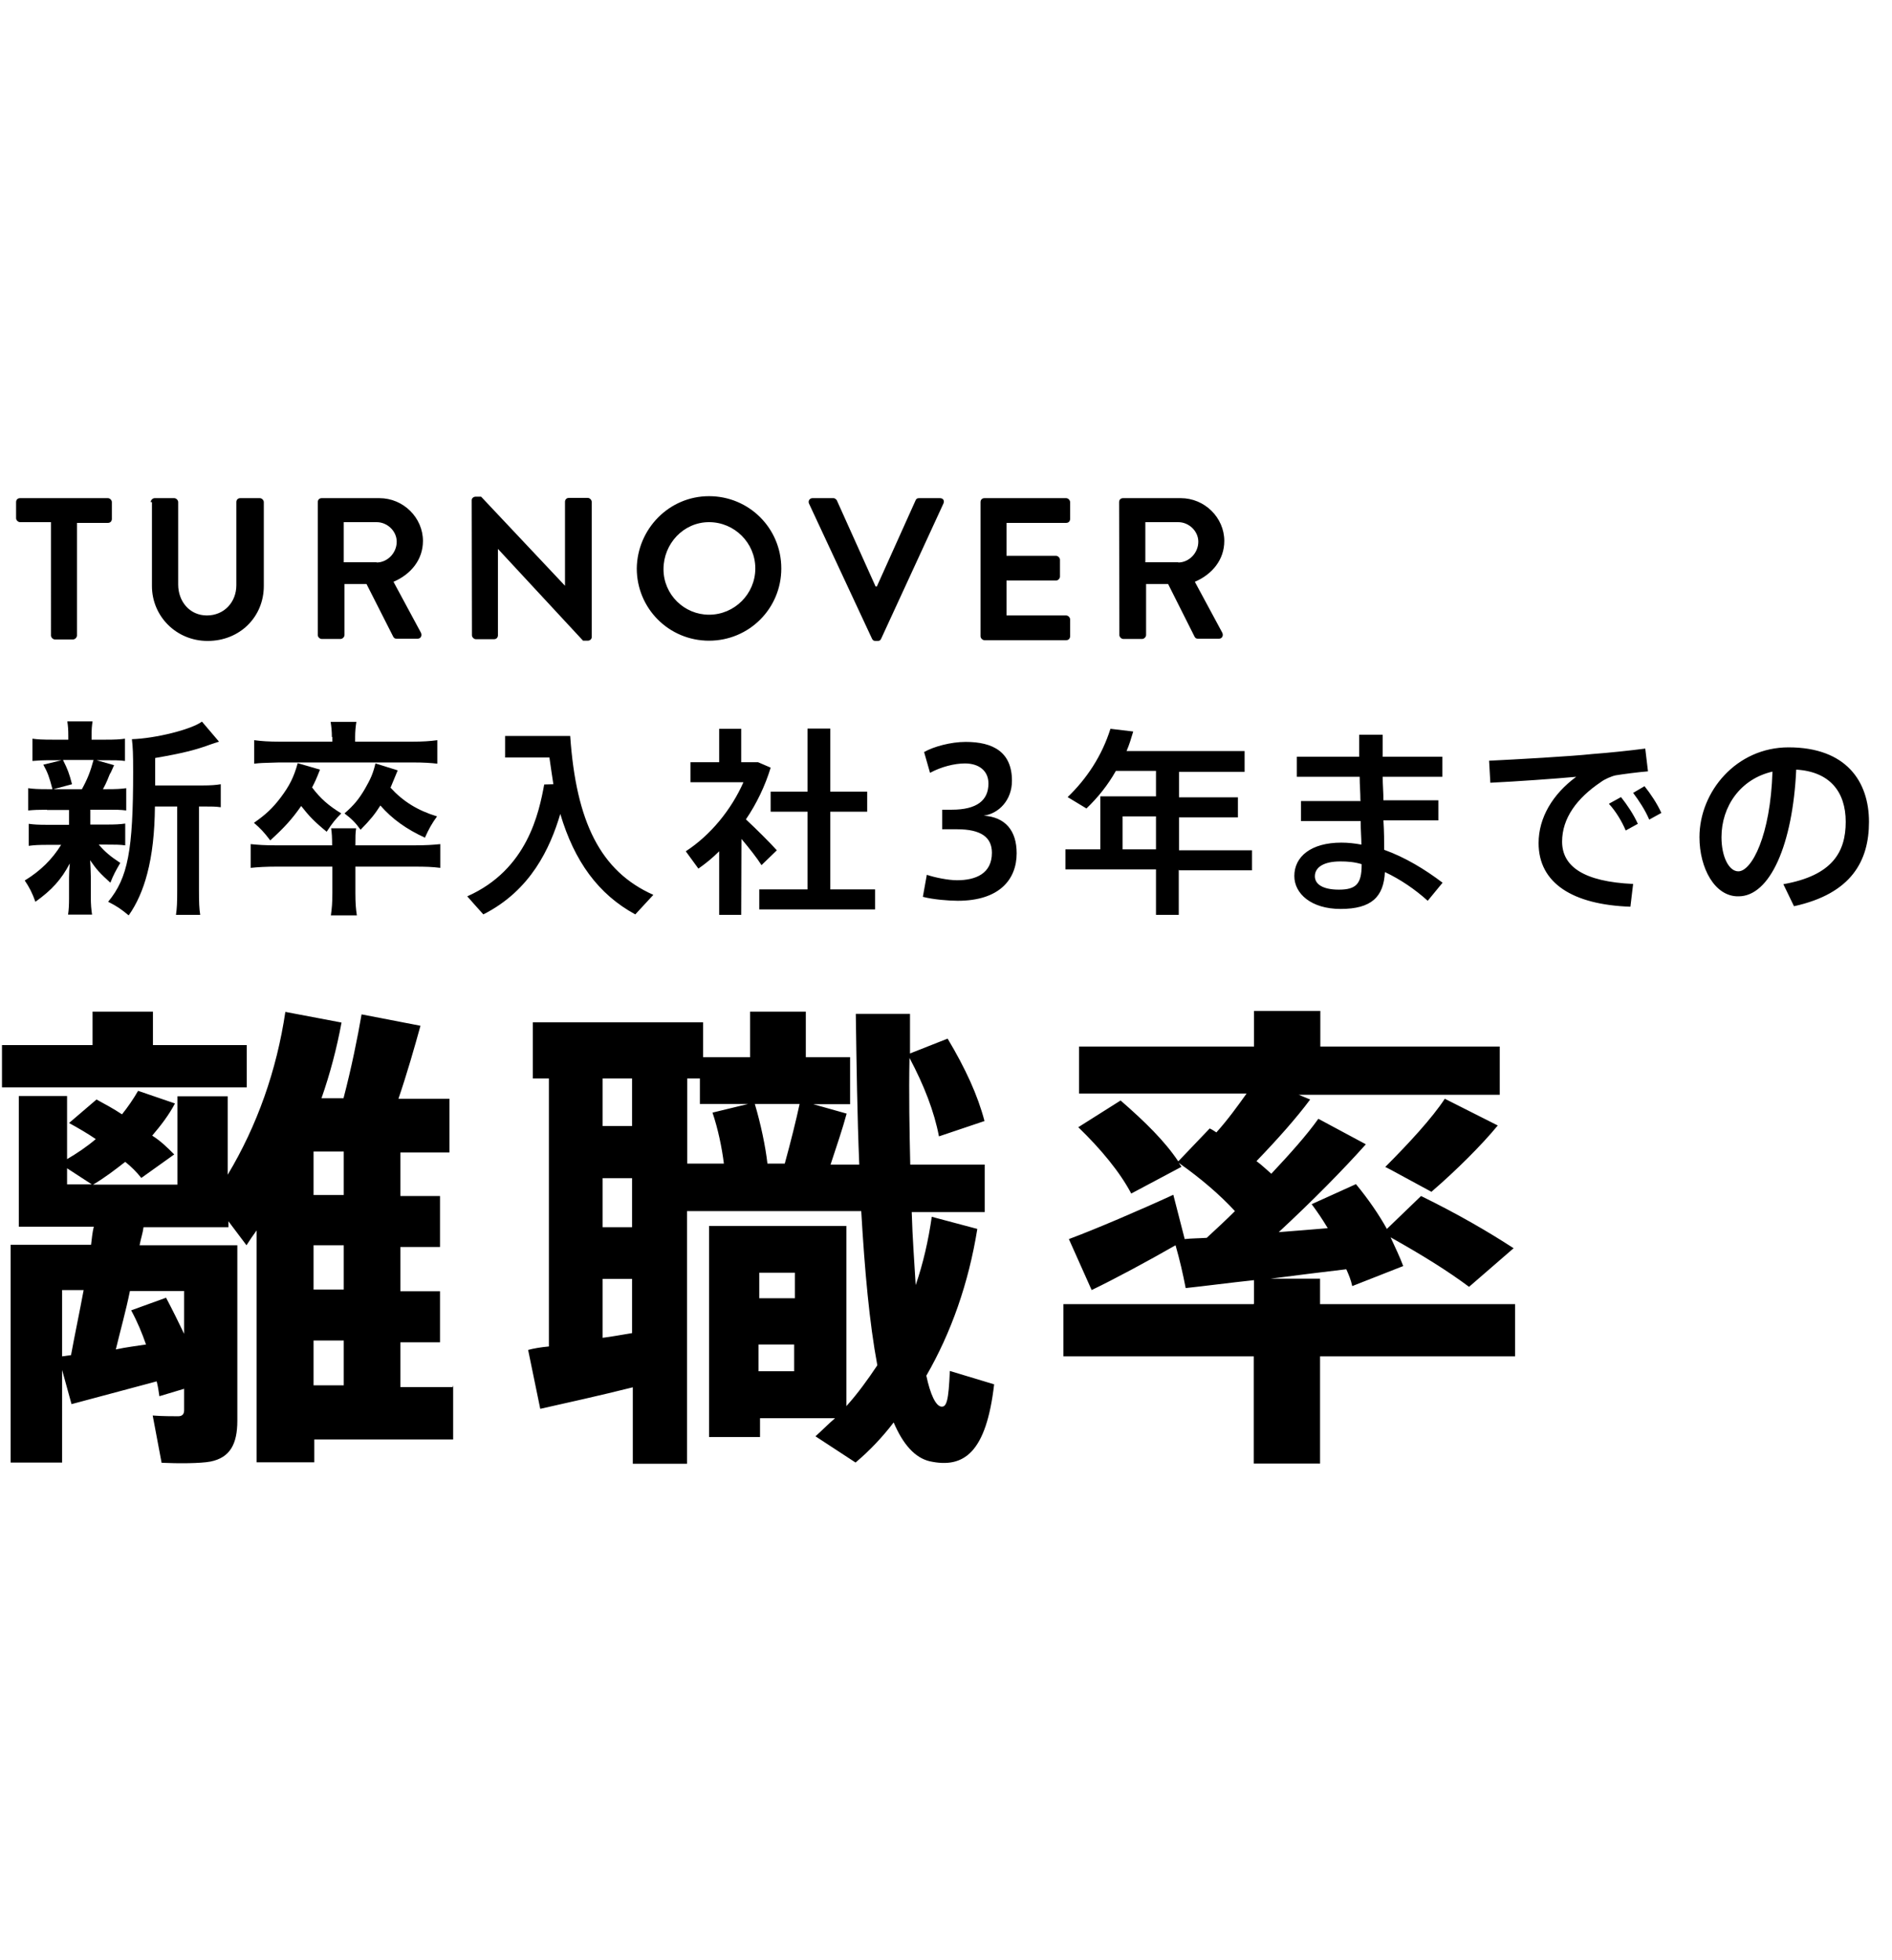 <?xml version="1.0" encoding="utf-8"?>
<!-- Generator: Adobe Illustrator 24.0.1, SVG Export Plug-In . SVG Version: 6.00 Build 0)  -->
<svg version="1.1" id="グループ_11" xmlns="http://www.w3.org/2000/svg" xmlns:xlink="http://www.w3.org/1999/xlink" x="0px"
	 y="0px" viewBox="0 0 764.5 792" style="enable-background:new 0 0 764.5 792;" xml:space="preserve">
<style type="text/css">
	.st0{enable-background:new    ;}
</style>
<path d="M20.6,211H8.1c-0.8,0-1.6-0.8-1.6-1.6v-6.5c0-0.8,0.5-1.6,1.6-1.6h35.5c0.8,0,1.6,0.8,1.6,1.6v6.8c0,0.8-0.5,1.6-1.6,1.6
	H31.1v45.5c0,0.8-0.8,1.6-1.6,1.6h-7.3c-0.8,0-1.6-0.8-1.6-1.6V211z M60.9,202.9c0-0.8,0.8-1.6,1.6-1.6h7.9c0.8,0,1.6,0.8,1.6,1.6
	v33.3c0,6.8,4.6,12.5,11.6,12.5s11.9-5.4,11.9-12.2v-33.6c0-0.8,0.5-1.6,1.6-1.6h7.9c0.8,0,1.6,0.8,1.6,1.6v33.9
	c0,12.5-9.7,22.2-22.7,22.2c-12.7,0-22.5-10-22.5-22.2v-33.9H60.9z M128.4,202.9c0-0.8,0.5-1.6,1.6-1.6h23.3
	c9.7,0,17.6,7.9,17.6,17.3c0,7.6-4.9,13.5-11.9,16.5l11.1,20.6c0.5,1.1,0,2.4-1.4,2.4h-8.4c-0.8,0-1.1-0.3-1.4-0.8L148.1,236h-8.9
	v20.6c0,0.8-0.8,1.6-1.6,1.6H130c-0.8,0-1.6-0.8-1.6-1.6L128.4,202.9L128.4,202.9z M152.2,227.3c4.3,0,8.1-3.8,8.1-8.4
	c0-4.3-3.8-7.9-8.1-7.9h-13.3v16.2H152.2z M190.6,202.1c0-0.8,0.8-1.4,1.6-1.4h2.2l33.9,36v-33.9c0-0.8,0.5-1.6,1.6-1.6h7.6
	c0.8,0,1.6,0.8,1.6,1.6v54.7c0,0.8-0.8,1.4-1.6,1.4h-1.9l-34.4-37.1v34.9c0,0.8-0.5,1.6-1.6,1.6h-7.3c-0.8,0-1.6-0.8-1.6-1.6
	L190.6,202.1L190.6,202.1z M286.5,200.5c16.2,0,29.2,13,29.2,29.2s-13,29.2-29.2,29.2c-16.2,0-29.2-13-29.2-29.2
	C257.5,213.8,270.3,200.5,286.5,200.5z M286.5,248.4c10.3,0,18.7-8.4,18.7-18.7s-8.4-18.7-18.7-18.7c-10.3,0-18.4,8.7-18.4,19
	C268.1,240.3,276.5,248.4,286.5,248.4z M326.9,203.5c-0.5-1.1,0.3-2.2,1.4-2.2h8.4c0.8,0,1.1,0.5,1.4,0.8l15.7,34.9h0.5l15.7-34.9
	c0.3-0.5,0.5-0.8,1.4-0.8h8.4c1.4,0,1.9,1.1,1.4,2.2l-25.2,54.7c-0.3,0.5-0.5,0.8-1.4,0.8h-0.8c-0.8,0-1.1-0.3-1.4-0.8L326.9,203.5z
	 M396.2,202.9c0-0.8,0.5-1.6,1.6-1.6h33c0.8,0,1.6,0.8,1.6,1.6v6.8c0,0.8-0.5,1.6-1.6,1.6h-24.1v13.3h20c0.8,0,1.6,0.8,1.6,1.6v6.8
	c0,0.8-0.8,1.6-1.6,1.6h-20v14.1h24.1c0.8,0,1.6,0.8,1.6,1.6v6.8c0,0.8-0.5,1.6-1.6,1.6h-33c-0.8,0-1.6-0.8-1.6-1.6V202.9z
	 M452.2,202.9c0-0.8,0.5-1.6,1.6-1.6h23.3c9.7,0,17.6,7.9,17.6,17.3c0,7.6-4.9,13.5-11.9,16.5l11.1,20.6c0.5,1.1,0,2.4-1.4,2.4h-8.4
	c-0.8,0-1.1-0.3-1.4-0.8L472,236h-8.9v20.6c0,0.8-0.8,1.6-1.6,1.6h-7.6c-0.8,0-1.6-0.8-1.6-1.6L452.2,202.9L452.2,202.9z
	 M476.1,227.3c4.3,0,8.1-3.8,8.1-8.4c0-4.3-3.8-7.9-8.1-7.9h-13.3v16.2H476.1z M37.4,422.3v-13.5h24.4v13.5h37.9v17.1H0.8v-17.1
	H37.4z M183.1,559.8v21.9H127v9.2h-23.3v-93.7c-1.4,1.9-2.7,3.8-4.1,6l-7.3-9.7v2.4H58c-0.3,2.4-1.1,4.6-1.6,7.3h39.5v70.9
	c0,9.5-3,14.9-10.8,16.5c-4.1,0.8-13.3,0.8-19.8,0.5L61.7,572c3.5,0.3,8.7,0.3,10.3,0.3c1.6,0,2.4-0.8,2.4-2.4v-8.7l-10,3
	c-0.3-1.9-0.5-3.8-1.1-6c-11.1,3-25.5,6.8-34.4,9.2l-3.8-13.8V591H4.3v-88h32.5c0.3-2.4,0.5-4.9,1.1-7.3H7.6v-52.8h19.5v25.5
	c4.1-2.4,8.1-5.1,11.6-8.1c-3.2-2.2-6.8-4.3-10.8-6.5l11.1-9.5c3.5,1.9,7,3.8,10.3,6c2.4-3,4.6-6.2,6.5-9.5l14.9,5.1
	c-2.4,4.6-5.7,8.9-9.2,13c3.5,2.2,6.2,4.9,8.9,7.6l-13.3,9.5c-1.9-2.4-4.1-4.6-6.5-6.5c-4.1,3.2-8.4,6.5-13,9.2h34.1v-35.7h20.3
	v31.7c11.9-19.8,19.8-42.2,23.3-65.8l22.7,4.3c-1.9,10.3-4.6,20.6-8.1,30.6h8.9c3.2-12.2,5.7-24.6,7.3-33.9l23.8,4.6
	c-2.4,8.7-5.4,19.2-8.9,29.5h20.6v21.7h-19.8v17.6h16v20.6h-16v17.9h16v20.6h-16v18.1h21.1L183.1,559.8L183.1,559.8z M28.7,547.6
	c1.6-8.7,3.5-17.6,5.1-26.3h-8.7v26.8L28.7,547.6L28.7,547.6z M27.1,478.6h10l-10-6.5C27.1,472.1,27.1,478.6,27.1,478.6z M59,543.3
	c-1.6-4.6-3.5-9.2-6-13.8l14.1-5.1c2.7,5.1,5.1,10,7.3,14.6v-17.3H52.5c-1.6,7.9-3.8,15.7-5.7,23.6C50.9,544.4,55.2,543.9,59,543.3
	L59,543.3z M138.9,482.9v-17.6h-12.2v17.6H138.9z M138.9,521.1v-17.9h-12.2v17.9H138.9z M138.9,559.8v-18.1h-12.2v18.1H138.9z
	 M221.8,544.1V435.8h-6.5v-22.7h68.8v14.1h19v-18.4h22.5v18.4h17.9v19h-14.9l13.5,3.8c-1.6,6-4.1,13.3-6.5,20.6h11.6
	c-0.8-19.2-1.1-40.1-1.4-60.9h21.9v16l15.2-6c7.3,12.2,12.2,23,14.9,33.3l-18.4,6.2c-1.9-10-6-20.6-11.9-31.7
	c-0.3,14.9,0,29.5,0.3,43.1h30.1v19.2h-29.5c0.3,10.8,1.1,20.6,1.6,29.5c3-8.7,5.1-17.9,6.5-27.6l18.4,4.9
	c-3.5,21.9-10.6,42-20.6,59.3c1.6,7.6,3.8,12.2,6,12.5c2.2,0.3,3-2.4,3.5-14.4l17.9,5.4c-3.2,27.6-12.2,34.1-26,31.1
	c-6-1.4-10.8-6.8-14.6-15.7c-4.6,6-9.7,11.4-15.4,16.2l-16.2-10.6c2.7-2.4,5.1-4.9,7.9-7.3h-30.3v7.6h-20.6v-85.3H342v72.8
	c4.6-5.1,8.7-10.8,12.5-16.5c-3.2-17.1-5.1-38.2-6.5-62.3h-70.4v102.1h-21.9v-30.9c-12.7,3.2-27.6,6.5-37.4,8.7l-4.9-23.8
	C215.6,544.9,218.5,544.4,221.8,544.1L221.8,544.1z M255.4,455v-19.2h-11.9V455H255.4z M255.4,495.9v-19.8h-11.9v19.8H255.4z
	 M255.4,538.7v-21.9h-11.9v23.8C247.5,540.1,251.6,539.3,255.4,538.7L255.4,538.7z M292.5,470.2c-0.8-6.5-2.4-14.1-4.6-20.6
	l14.4-3.5h-19.5v-10.3h-5.1v34.4L292.5,470.2L292.5,470.2z M317.1,470.2c2.4-8.7,4.6-17.6,6-24.1h-18.1c2.4,8.1,4.3,17.1,5.1,24.1
	H317.1z M321.2,524.6v-10.3h-14.4v10.3H321.2z M306.5,543.3v10.8h14.4v-10.8H306.5z M506.7,526.8v-9.5c-10.3,1.1-20,2.4-27.6,3.2
	c-1.1-5.7-2.4-11.4-4.1-17.3c-10.8,6.2-24.9,13.8-33.9,18.1l-9.2-20.6c10.3-3.8,29.2-11.9,42.2-17.9l4.6,17.9c2.7-0.3,6-0.3,8.9-0.5
	c3.8-3.5,7.9-7.3,11.4-10.8c-6-6.5-13.5-13-22.7-19.5c0.3,0.5,0.8,1.1,1.1,1.6l-20.3,10.8c-4.6-8.7-12.2-17.9-21.4-26.8l17.1-10.8
	c10,8.7,17.9,16.5,23.3,24.6l12.7-13.3c1.1,0.5,1.9,1.1,2.7,1.6c4.6-5.1,8.7-10.8,12.2-15.7H436v-19h70.7v-14.4h26.8v14.4H606v19.5
	h-81.2l4.6,1.9c-5.4,7.3-13.3,16.2-21.7,24.9c2.2,1.6,4.1,3.5,6,5.1c7.6-8.1,14.4-15.7,19-22.2l19.2,10.3
	c-9.2,10.3-21.4,22.7-35.2,35.5c6.8-0.5,13.5-1.1,19.8-1.6c-1.9-3.2-4.1-6.5-6.5-9.7l17.9-8.1c5.1,6.2,9.2,12.2,12.5,18.1l13.8-13.3
	c14.9,7.3,27.1,14.4,37.4,21.1L593.6,520c-8.7-6.5-19.2-13-31.7-20c1.9,4.1,3.8,8.1,5.1,11.6l-20.6,8.1c-0.5-2.4-1.4-4.6-2.4-6.8
	c-9.2,1.1-20,2.4-30.6,3.8h20v10.3h78.8v21.1h-78.8v43.3h-26.8v-43.3h-76.9v-21.1h76.9V526.8z M605.2,454.8
	c-6.5,7.9-16.5,17.9-26.8,26.8c-18.4-10-18.4-10-18.7-10c9.5-9.5,19-19.8,24.1-27.6L605.2,454.8L605.2,454.8z M223.6,316.9
	c-0.5-3.5-1.1-7-1.6-10.8h-17.9v-8.7h26.3c2.4,34.7,12.2,54.7,33.6,64.2l-7.3,7.9c-14.9-8.1-24.6-21.4-30.3-40.6
	c-4.1,13.8-11.9,30.9-31.1,40.6c-2.2-2.4-4.1-4.6-6.5-7.3c24.4-10.8,29-33.9,31.1-45.2L223.6,316.9L223.6,316.9z M299.5,369.7h-8.9
	V344c-2.7,2.7-5.4,4.9-8.4,7l-5.1-7c10-6.5,18.4-16.8,23.3-27.9h-21.4V308h11.6v-13.5h8.9V308h6.8l5.1,2.2
	c-2.2,7.3-5.7,14.6-10,20.9c4.6,4.3,9.5,9.2,12.5,12.5l-6.2,6c-1.9-3-4.9-6.8-8.1-10.6L299.5,369.7L299.5,369.7z M326.3,359.4V328
	h-14.9v-8.1h14.9v-25.5h9.2v25.5h14.9v8.1h-14.9v31.4h18.1v8.1h-46.8v-8.1H326.3L326.3,359.4z M410.8,344.8c0,10.6-7,19.2-23.8,19.2
	c-3.5,0-10-0.5-14.1-1.6l1.6-8.9c3.2,1.1,8.7,2.2,12.2,2.2c7.6,0,14.1-2.7,14.1-11.1c0-6.2-4.3-9.5-14.1-9.5h-6v-7.9h3.8
	c10.3,0,14.9-3.8,14.9-10.6c0-5.1-3.8-8.1-9.5-8.1c-4.3,0-9.7,1.4-14.1,3.8l-2.4-8.4c3.8-2.2,10.8-4.1,16.8-4.1
	c11.1,0,18.7,4.1,18.7,15.7c0,7.9-5.4,13.3-11.4,14.1C406.2,330.2,410.8,335.6,410.8,344.8L410.8,344.8z M476.3,351.3v18.4h-9.2
	v-18.4h-36.6v-8.1h14.1v-21.4h22.5v-10.3h-16.2c-3.2,5.7-7.3,10.8-11.9,15.2l-7.6-4.6c7.6-7.3,13.8-16.5,17.3-27.6l9.2,1.1
	c-0.8,2.7-1.6,5.4-2.7,7.9h47.7v8.4h-26.5v10.3h23.8v8.1h-23.8v13.3h29.5v8.1h-29.5L476.3,351.3L476.3,351.3z M467.1,343.2v-13.3
	h-13.5v13.3H467.1z M549.7,323.4c0-3.2-0.3-6.2-0.3-9.5H524v-8.1h25.2v-8.9h9.5v8.9h24.1v8.1h-24.1c0,3.2,0.3,6.2,0.3,9.5h22.2v8.1
	h-22.2c0.3,4.6,0.3,8.7,0.3,11.9c8.4,3,16.5,7.9,23.6,13.3l-6,7.3c-5.1-4.6-11.1-8.7-17.3-11.6c-0.5,10-5.4,14.9-17.9,14.9
	c-11.9,0-18.7-6.2-18.7-13.3c0-7.9,6.8-13.5,19-13.5c2.7,0,5.4,0.3,8.1,0.8c0-2.7-0.3-6-0.3-9.5h-24.1v-8.1h24.1L549.7,323.4
	L549.7,323.4z M541.6,348.1c-6.8,0-10.3,2.4-10.3,6c0,3.2,3.2,5.4,9.7,5.4c7,0,9.2-2.4,9.2-10v-0.3
	C547.2,348.3,544.5,348.1,541.6,348.1z M643.4,304.7c6.8-0.5,15.2-1.4,21.4-2.2l1.1,9.2c-3.8,0.3-10,1.1-13,1.6
	c-1.6,0.3-4.6,1.6-6,2.7c-9.7,6.5-15.7,14.6-15.7,24.1c0,10,8.7,16.2,28.7,17.1l-1.1,9.2c-23.3-0.8-37.1-9.5-37.1-25.7
	c0-10.3,5.7-19.8,15.2-26.8c-8.7,0.8-24.4,1.9-34.7,2.4l-0.5-8.9C612.2,306.9,635.3,305.6,643.4,304.7z M655,322.1
	c2.4,3,5.1,7,6.8,10.8l-4.9,2.7c-1.6-3.8-4.1-7.9-6.8-10.8L655,322.1z M664.5,317.7c2.4,3,5.1,7,6.8,10.8l-4.9,2.7
	c-1.6-3.8-4.1-7.6-6.5-10.8L664.5,317.7z M686.7,338.3c0-18.4,14.9-36.3,36-36.3c23.3,0,32.5,13.8,32.5,30.1c0,15.7-7,29-30.3,34.1
	l-4.3-8.9c19.8-3.5,25.2-13,25.2-25.2c0-12.2-6.5-20.3-20-21.1c-1.4,30.3-10.6,51.2-23.3,51.2C692.9,362.4,686.7,350.8,686.7,338.3z
	 M695.6,338.3c0,7.9,3,13.8,6.8,13.8c5.4,0,13-14.4,13.8-40.3C703.2,314.8,695.6,325.9,695.6,338.3z"/>
<g class="st0">
	<path d="M167.1,341.6c5,0,7.9-0.2,10.8-0.5v9.6c-3.2-0.4-5.6-0.5-10.8-0.5h-23.5v10.5c0,4.4,0.2,6.6,0.6,9.2h-10.5
		c0.4-2.9,0.6-5,0.6-9.1v-10.6H112c-4.6,0-7.8,0.2-10.7,0.5v-9.6c2.9,0.3,5.6,0.5,10.7,0.5h22.2c0-3-0.1-5-0.4-6.9h10.1
		c-0.3,2.1-0.3,3.1-0.3,6.9H167.1z M134.1,297.8c0-2.3-0.2-4.2-0.5-6.1H144c-0.3,1.9-0.5,3.9-0.5,6.1v1.9h23.2c4.1,0,7.1-0.2,10-0.6
		v9.5c-2.4-0.3-5.5-0.5-9.7-0.5h-54.3c-7.3,0.2-7.3,0.2-10,0.5v-9.5c3,0.4,6,0.6,10.2,0.6h21.4V297.8z M129.3,311
		c-1.4,3.6-2,4.9-3.2,7.2c3.4,4.5,6.6,7.3,11.8,10.5c-2.5,2.5-3.6,3.9-5.9,7.4c-5-4.1-7.1-6.3-10.3-10.4c-3.7,5.3-6.7,8.6-12.5,13.9
		c-2.6-3.4-3.9-4.8-6.6-7.1c4.9-3.4,7.6-6,10.8-10.2c3.6-4.8,5.3-8.2,6.9-13.9L129.3,311z M160.7,311.3c-1.6,3.9-2,4.9-2.9,7
		c5,5.5,10.9,9.2,18.8,11.6c-2,2.7-3.4,5.2-4.9,8.6c-7.4-3.4-13.2-7.5-18-13c-2.3,3.6-3.9,5.6-8,9.8c-2-2.8-3.6-4.4-6.5-6.6
		c3.9-3.4,5.9-5.9,8.3-10c2.3-4,3.3-6.3,4.2-10.2L160.7,311.3z"/>
</g>
<g class="st0">
	<path d="M19,327.2c-3.5,0-5.5,0.1-7.6,0.3v-9c2.1,0.3,3.9,0.4,7.8,0.4h2c-1.2-4.7-2-6.9-3.7-9.9l7.4-1.8h-3.9
		c-3.7,0-5.6,0.1-7.9,0.3v-9c2.1,0.3,4,0.4,8.1,0.4h6.4v-1.3c0-2.9-0.1-4-0.4-6.1h10.2c-0.3,2-0.4,3.1-0.4,6.1v1.3h5.7
		c3.9,0,5.6-0.1,7.8-0.4v9c-2.3-0.3-4.3-0.3-7.9-0.3H39l7.1,2c-0.5,1.1-0.5,1.1-1.3,2.9c-0.5,0.8-0.5,0.8-1.4,3.1
		c-0.6,1.4-0.9,2-1.8,3.7h1.7c3.8,0,5.5-0.1,7.7-0.4v9c-2.4-0.3-4.1-0.3-7.7-0.3h-6.8v6h6.5c3.6,0,5.5-0.1,7.6-0.4v8.8
		c-2.2-0.3-4.1-0.3-7.6-0.3h-3.1c2.5,2.9,4.6,4.7,8.7,7.4c-1.8,3.1-2.8,4.9-4,8c-4.2-3.8-5.5-5.2-8.2-9.1c0.1,1.1,0.1,1.1,0.2,3.3
		c0,0.3,0.1,2.9,0.1,3.3v8.4c0,2.9,0.2,5,0.5,7h-9.7c0.3-1.9,0.4-3.9,0.4-6.6v-8.4c0-1.6,0.1-3.8,0.3-5.7
		c-3.4,6.5-7.3,10.8-13.9,15.5c-1.2-3.4-2.4-5.8-4.3-8.6c6.4-3.9,11.1-8.6,14.7-14.4h-5.5c-3.6,0-5.4,0.1-7.6,0.4v-8.9
		c2.2,0.3,3.9,0.4,7.8,0.4h8.5v-4.3c0-1.5,0-1.5,0-1.7H19z M25.5,307.2c1.8,3.6,2.5,5.4,3.6,9.7l-7.5,2h11.5
		c2.4-4.4,3.4-7.1,4.7-11.8H25.5z M81.6,317.4c3.7,0,5.8-0.2,7.6-0.5v9.3c-2.1-0.3-3.4-0.3-6.7-0.3h-2.1v33.9c0,5,0.1,7.4,0.5,9.9
		h-9.8c0.4-2.6,0.5-5,0.5-9.9v-33.9h-9c-0.1,10.7-1.1,19.5-3.1,27.1c-1.7,6.6-4.3,12.4-7.5,16.9c-3.4-2.8-4.8-3.7-8.3-5.5
		c8-9.7,10.1-20.7,10.1-52.6c0-7.1-0.1-9.7-0.5-13.1c9.5-0.3,24-3.9,28.3-7.1l6.9,8.1c-0.9,0.3-1.3,0.4-2.8,0.9
		c-6.7,2.5-12,3.8-23,5.7v11.1H81.6z"/>
</g>
</svg>
